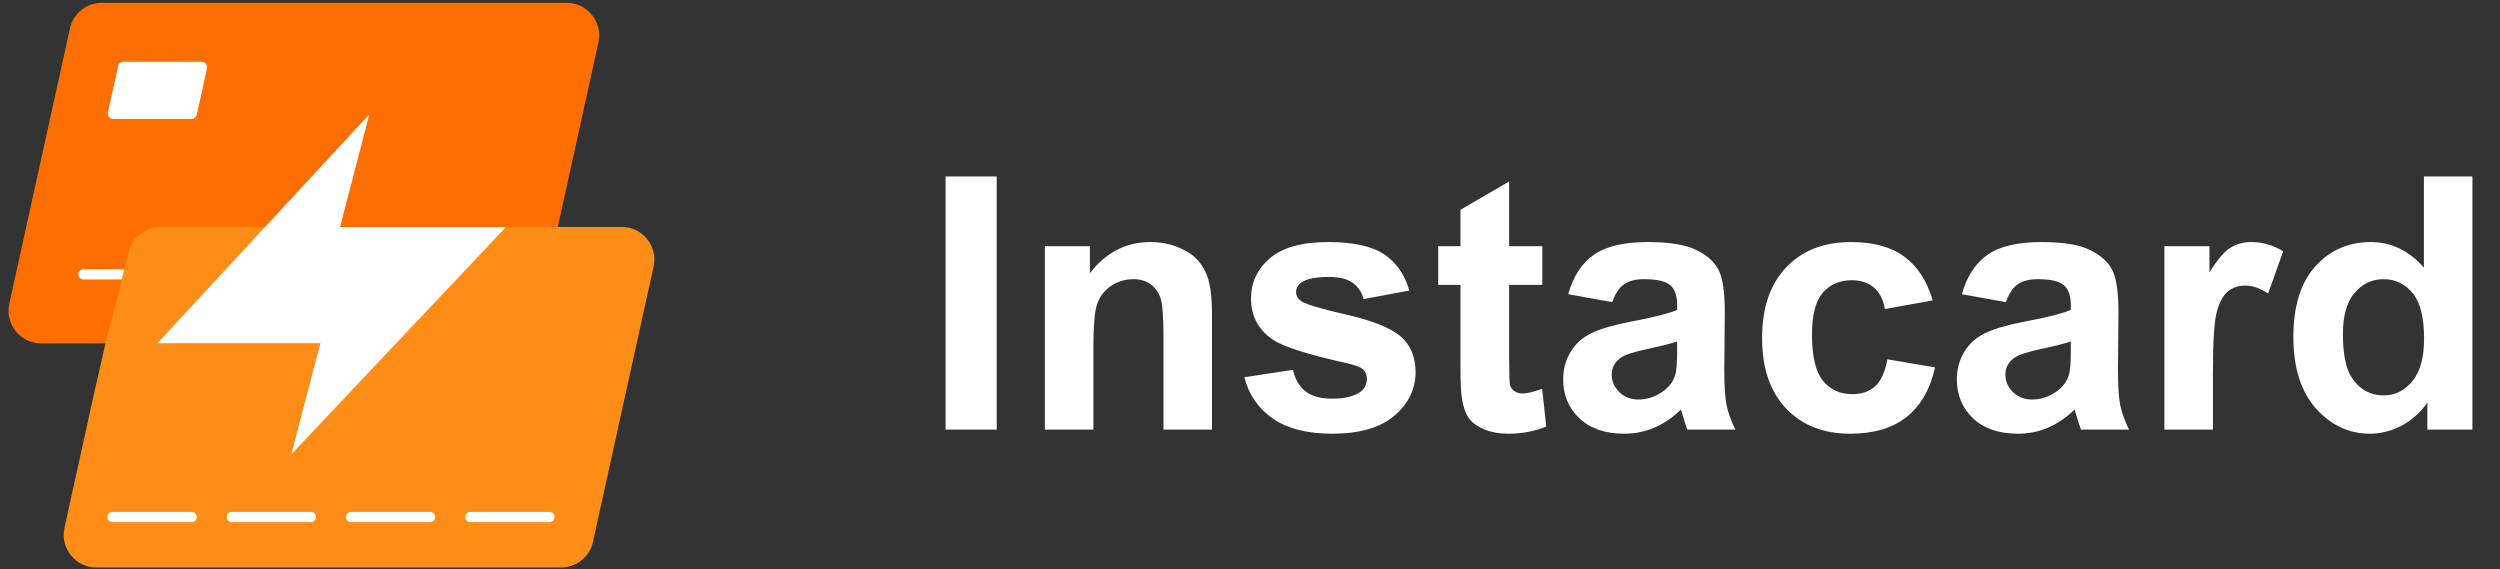 <svg width="707" height="161" viewBox="0 0 707 161" fill="none" xmlns="http://www.w3.org/2000/svg">
<rect x="0" y="0" width="707" height="161" fill="#333333" stroke="none"/>
<path d="M19.776 8.036C20.708 3.805 24.458 0.791 28.791 0.791L160.218 0.791C166.116 0.791 170.502 6.247 169.233 12.007L152.088 89.865C151.156 94.097 147.406 97.111 143.072 97.111L11.646 97.111C5.747 97.111 1.362 91.655 2.63 85.894L19.776 8.036Z" fill="#FE6E00"/>
<path d="M33.412 18.684C33.569 17.973 34.199 17.466 34.927 17.466L57.016 17.466C58.007 17.466 58.744 18.383 58.531 19.352L55.65 32.437C55.493 33.148 54.863 33.655 54.134 33.655L32.046 33.655C31.054 33.655 30.317 32.738 30.53 31.77L33.412 18.684Z" fill="white"/>
<path d="M22.16 77.578C22.165 76.783 22.81 76.142 23.605 76.142L45.981 76.142C46.782 76.142 47.431 76.795 47.426 77.596C47.421 78.391 46.775 79.032 45.981 79.032L23.605 79.032C22.803 79.032 22.155 78.379 22.16 77.578Z" fill="white"/>
<path d="M29.852 97.085L36.422 71.138C37.46 67.042 41.146 64.173 45.371 64.173L175.82 64.173C181.718 64.173 186.103 69.629 184.835 75.39L167.689 153.248C166.757 157.48 163.007 160.494 158.674 160.494L27.247 160.494C21.349 160.494 16.963 155.037 18.232 149.277L26.367 112.333L29.852 97.085Z" fill="#FE8D18"/>
<path d="M96.158 64.208L104.45 32.33L44.531 97.053L90.603 97.053L82.381 128.483L143.086 64.208L96.158 64.208Z" fill="white"/>
<path d="M30.369 146.203C30.374 145.408 31.019 144.767 31.814 144.767L54.19 144.767C54.992 144.767 55.64 145.42 55.635 146.221C55.63 147.016 54.984 147.657 54.19 147.657L31.814 147.657C31.012 147.657 30.364 147.004 30.369 146.203Z" fill="white"/>
<path d="M64.099 146.203C64.104 145.408 64.75 144.767 65.544 144.767L87.92 144.767C88.722 144.767 89.37 145.42 89.365 146.221C89.36 147.016 88.715 147.657 87.92 147.657L65.544 147.657C64.743 147.657 64.094 147.004 64.099 146.203Z" fill="white"/>
<path d="M97.83 146.203C97.835 145.408 98.48 144.767 99.275 144.767L121.651 144.767C122.452 144.767 123.101 145.42 123.096 146.221C123.091 147.016 122.445 147.657 121.651 147.657L99.275 147.657C98.473 147.657 97.825 147.004 97.83 146.203Z" fill="white"/>
<path d="M131.56 146.203C131.565 145.408 132.211 144.767 133.005 144.767L155.381 144.767C156.183 144.767 156.831 145.42 156.826 146.221C156.821 147.016 156.176 147.657 155.381 147.657L133.005 147.657C132.203 147.657 131.555 147.004 131.56 146.203Z" fill="white"/>
<path d="M267.413 121.482L267.413 49.9L281.866 49.9L281.866 121.482L267.413 121.482ZM342.754 121.482L329.034 121.482L329.034 95.017C329.034 89.418 328.741 85.805 328.155 84.177C327.569 82.517 326.609 81.231 325.274 80.32C323.972 79.408 322.393 78.953 320.538 78.953C318.161 78.953 316.029 79.604 314.141 80.906C312.253 82.208 310.951 83.933 310.235 86.082C309.551 88.23 309.21 92.201 309.21 97.996L309.21 121.482L295.489 121.482L295.489 69.626L308.233 69.626L308.233 77.244C312.758 71.384 318.454 68.455 325.323 68.455C328.35 68.455 331.117 69.008 333.624 70.115C336.13 71.189 338.018 72.572 339.288 74.265C340.59 75.958 341.485 77.878 341.973 80.027C342.494 82.175 342.754 85.251 342.754 89.255L342.754 121.482ZM351.885 106.687L365.655 104.587C366.241 107.257 367.429 109.291 369.219 110.691C371.01 112.058 373.516 112.742 376.739 112.742C380.287 112.742 382.956 112.091 384.747 110.789C385.951 109.877 386.553 108.656 386.553 107.126C386.553 106.085 386.228 105.222 385.577 104.539C384.893 103.888 383.363 103.285 380.987 102.732C369.919 100.291 362.904 98.061 359.942 96.043C355.84 93.243 353.79 89.353 353.79 84.373C353.79 79.88 355.564 76.104 359.112 73.044C362.66 69.984 368.161 68.455 375.616 68.455C382.712 68.455 387.986 69.61 391.436 71.921C394.887 74.233 397.263 77.651 398.565 82.175L385.626 84.568C385.072 82.55 384.014 81.003 382.452 79.929C380.922 78.855 378.725 78.318 375.86 78.318C372.247 78.318 369.659 78.822 368.096 79.832C367.055 80.548 366.534 81.475 366.534 82.615C366.534 83.591 366.989 84.421 367.901 85.105C369.138 86.016 373.402 87.302 380.694 88.962C388.018 90.623 393.129 92.657 396.026 95.066C398.891 97.507 400.323 100.909 400.323 105.271C400.323 110.024 398.337 114.109 394.366 117.527C390.394 120.945 384.519 122.654 376.739 122.654C369.675 122.654 364.076 121.222 359.942 118.357C355.84 115.492 353.155 111.602 351.885 106.687ZM436.163 69.626L436.163 80.564L426.788 80.564L426.788 101.462C426.788 105.694 426.869 108.168 427.032 108.884C427.227 109.568 427.634 110.138 428.252 110.593C428.904 111.049 429.685 111.277 430.596 111.277C431.866 111.277 433.705 110.837 436.114 109.959L437.286 120.603C434.096 121.97 430.482 122.654 426.446 122.654C423.972 122.654 421.742 122.247 419.756 121.433C417.771 120.587 416.306 119.513 415.362 118.21C414.45 116.876 413.816 115.085 413.458 112.839C413.165 111.244 413.018 108.022 413.018 103.171L413.018 80.564L406.719 80.564L406.719 69.626L413.018 69.626L413.018 59.324L426.788 51.316L426.788 69.626L436.163 69.626ZM455.938 85.447L443.487 83.201C444.887 78.188 447.295 74.477 450.713 72.068C454.131 69.659 459.21 68.455 465.948 68.455C472.068 68.455 476.625 69.187 479.62 70.652C482.614 72.084 484.714 73.923 485.919 76.169C487.155 78.383 487.774 82.468 487.774 88.425L487.627 104.441C487.627 108.998 487.839 112.367 488.262 114.548C488.718 116.697 489.548 119.008 490.752 121.482L477.178 121.482C476.82 120.57 476.381 119.22 475.86 117.429C475.632 116.615 475.469 116.078 475.372 115.818C473.028 118.097 470.521 119.806 467.852 120.945C465.183 122.084 462.335 122.654 459.307 122.654C453.969 122.654 449.753 121.205 446.661 118.308C443.601 115.411 442.071 111.749 442.071 107.322C442.071 104.392 442.771 101.788 444.17 99.509C445.57 97.198 447.523 95.44 450.03 94.236C452.569 92.999 456.215 91.925 460.967 91.013C467.38 89.809 471.823 88.686 474.297 87.644L474.297 86.277C474.297 83.64 473.646 81.768 472.344 80.662C471.042 79.522 468.585 78.953 464.971 78.953C462.53 78.953 460.626 79.441 459.258 80.418C457.891 81.362 456.784 83.038 455.938 85.447ZM474.297 96.58C472.54 97.165 469.756 97.865 465.948 98.679C462.139 99.493 459.649 100.291 458.477 101.072C456.687 102.341 455.792 103.953 455.792 105.906C455.792 107.826 456.508 109.486 457.94 110.886C459.372 112.286 461.195 112.986 463.409 112.986C465.883 112.986 468.243 112.172 470.489 110.544C472.149 109.307 473.239 107.794 473.76 106.003C474.118 104.832 474.297 102.602 474.297 99.314L474.297 96.58ZM546.563 84.959L533.038 87.4C532.582 84.698 531.54 82.664 529.913 81.296C528.318 79.929 526.234 79.246 523.663 79.246C520.245 79.246 517.51 80.434 515.46 82.81C513.441 85.154 512.432 89.093 512.432 94.626C512.432 100.779 513.458 105.125 515.508 107.664C517.592 110.203 520.375 111.472 523.858 111.472C526.462 111.472 528.594 110.74 530.254 109.275C531.915 107.778 533.086 105.222 533.77 101.609L547.247 103.904C545.847 110.089 543.161 114.76 539.19 117.917C535.219 121.075 529.896 122.654 523.223 122.654C515.639 122.654 509.584 120.261 505.059 115.476C500.567 110.691 498.321 104.067 498.321 95.603C498.321 87.042 500.583 80.385 505.108 75.632C509.633 70.847 515.753 68.455 523.467 68.455C529.782 68.455 534.795 69.822 538.506 72.556C542.25 75.258 544.935 79.392 546.563 84.959ZM567.266 85.447L554.815 83.201C556.215 78.188 558.624 74.477 562.042 72.068C565.46 69.659 570.538 68.455 577.276 68.455C583.396 68.455 587.953 69.187 590.948 70.652C593.943 72.084 596.042 73.923 597.247 76.169C598.484 78.383 599.102 82.468 599.102 88.425L598.956 104.441C598.956 108.998 599.167 112.367 599.59 114.548C600.046 116.697 600.876 119.008 602.081 121.482L588.506 121.482C588.148 120.57 587.709 119.22 587.188 117.429C586.96 116.615 586.797 116.078 586.7 115.818C584.356 118.097 581.85 119.806 579.18 120.945C576.511 122.084 573.663 122.654 570.635 122.654C565.297 122.654 561.081 121.205 557.989 118.308C554.929 115.411 553.399 111.749 553.399 107.322C553.399 104.392 554.099 101.788 555.499 99.509C556.898 97.198 558.851 95.44 561.358 94.236C563.897 92.999 567.543 91.925 572.295 91.013C578.708 89.809 583.152 88.686 585.626 87.644L585.626 86.277C585.626 83.64 584.975 81.768 583.672 80.662C582.37 79.522 579.913 78.953 576.299 78.953C573.858 78.953 571.954 79.441 570.586 80.418C569.219 81.362 568.113 83.038 567.266 85.447ZM585.626 96.58C583.868 97.165 581.085 97.865 577.276 98.679C573.467 99.493 570.977 100.291 569.805 101.072C568.015 102.341 567.12 103.953 567.12 105.906C567.12 107.826 567.836 109.487 569.268 110.886C570.7 112.286 572.523 112.986 574.737 112.986C577.211 112.986 579.571 112.172 581.817 110.544C583.477 109.307 584.568 107.794 585.088 106.003C585.447 104.832 585.626 102.602 585.626 99.314L585.626 96.58ZM625.811 121.482L612.09 121.482L612.09 69.626L624.835 69.626L624.835 76.999C627.016 73.516 628.969 71.222 630.694 70.115C632.452 69.008 634.437 68.455 636.651 68.455C639.776 68.455 642.787 69.317 645.684 71.043L641.436 83.005C639.125 81.508 636.976 80.759 634.991 80.759C633.07 80.759 631.443 81.296 630.108 82.371C628.773 83.412 627.715 85.317 626.934 88.084C626.185 90.85 625.811 96.645 625.811 105.466L625.811 121.482ZM699.2 121.482L686.456 121.482L686.456 113.865C684.34 116.827 681.833 119.041 678.936 120.505C676.072 121.938 673.174 122.654 670.245 122.654C664.288 122.654 659.177 120.261 654.913 115.476C650.681 110.658 648.565 103.953 648.565 95.359C648.565 86.57 650.632 79.897 654.766 75.339C658.9 70.749 664.125 68.455 670.44 68.455C676.234 68.455 681.247 70.864 685.479 75.681L685.479 49.9L699.2 49.9L699.2 121.482ZM662.579 94.431C662.579 99.965 663.344 103.969 664.874 106.443C667.087 110.024 670.18 111.814 674.151 111.814C677.308 111.814 679.994 110.479 682.208 107.81C684.421 105.108 685.528 101.088 685.528 95.749C685.528 89.793 684.454 85.512 682.305 82.908C680.157 80.271 677.406 78.953 674.053 78.953C670.798 78.953 668.064 80.255 665.85 82.859C663.669 85.43 662.579 89.288 662.579 94.431Z" fill="white"/>
</svg>
